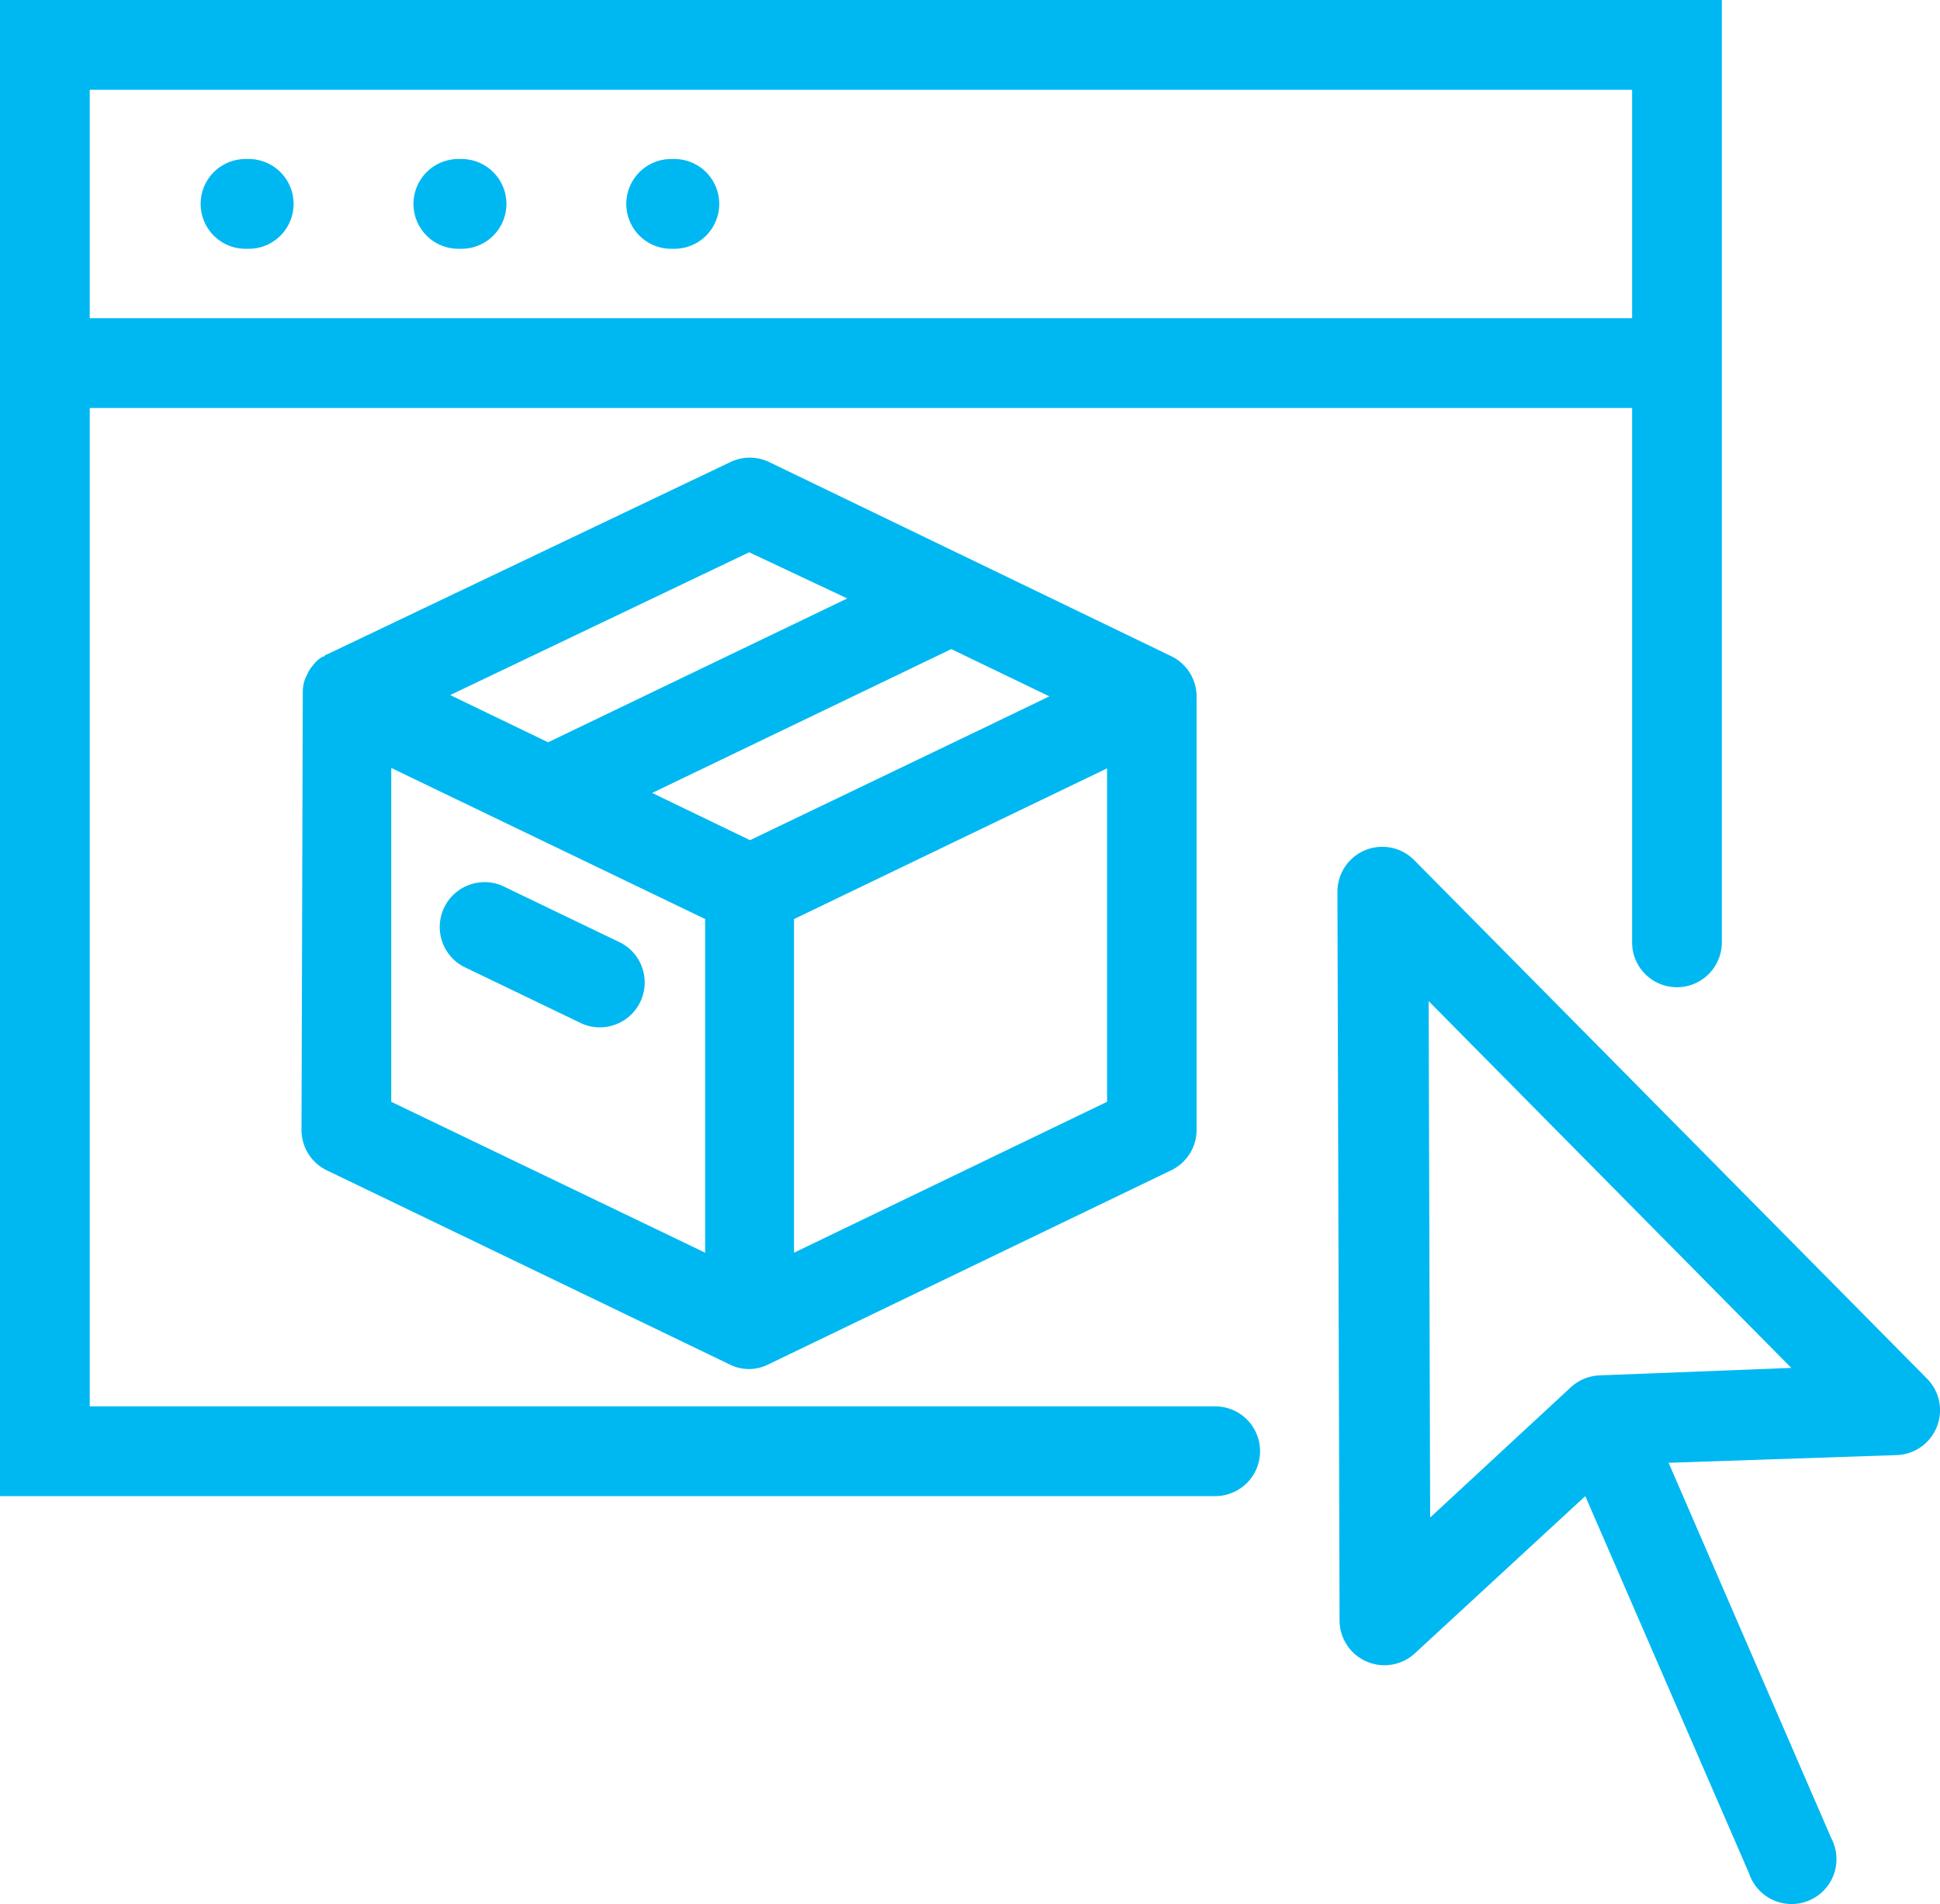 <svg xmlns="http://www.w3.org/2000/svg" viewBox="0 0 90.79 89.09"><defs><style>.cls-1{fill:#00b8f1;}</style></defs><title>Challenge5_OnlineExperience</title><g id="Layer_2" data-name="Layer 2"><g id="Layer_1-2" data-name="Layer 1"><g id="Layer_2-2" data-name="Layer 2"><g id="Layer_1-2-2" data-name="Layer 1-2"><path class="cls-1" d="M11.64,7.44h-.15a2.1,2.1,0,1,0,0,4.2h.15a2.1,2.1,0,1,0,0-4.2Z"/><path class="cls-1" d="M31.56,7.44h-.15a2.1,2.1,0,0,0,0,4.2h.15a2.1,2.1,0,1,0,0-4.2Z"/><path class="cls-1" d="M21.6,7.44h-.15a2.1,2.1,0,0,0,0,4.2h.15a2.1,2.1,0,1,0,0-4.2Z"/><path class="cls-1" d="M56.86,65.8H4.2V19.09H76.38v25a2.1,2.1,0,0,0,4.2,0V14.88h0V0H0V70H56.87a2.1,2.1,0,1,0,0-4.2h0ZM4.2,4.2H76.38V14.89H4.2Z"/><path class="cls-1" d="M14.11,52.87a2.1,2.1,0,0,0,1.19,1.89l18.85,9.08a2,2,0,0,0,1.8,0h0L54.8,54.76A2.1,2.1,0,0,0,56,52.87V32.59a2.1,2.1,0,0,0-1.19-1.89L36,21.62a2.1,2.1,0,0,0-1.82,0l-18.88,9c-.06,0-.11.08-.17.11h-.05a2,2,0,0,0-.33.27l-.08.1a2,2,0,0,0-.23.32l-.08.17a2,2,0,0,0-.13.32,2.19,2.19,0,0,0-.06.39v.14h0Zm35-20.29-2.76,1.33L35.1,39.31,30.52,37.1l14-6.73Zm-30.8,3.35L33,43V58.61L18.31,51.55ZM37.16,58.61V43l10.18-4.9,4.47-2.15v15.6Zm-2.1-32.77L39.65,28l-14,6.73-4.58-2.21Z"/><path class="cls-1" d="M29.07,44.12,23.5,41.44a2.1,2.1,0,0,0-1.82,3.78l5.57,2.68a2.1,2.1,0,0,0,1.82-3.78Z"/><path class="cls-1" d="M90.19,64.51l-24-24.26a2.1,2.1,0,0,0-3.6,1.48l.1,34.09a2.1,2.1,0,0,0,3.53,1.53L74.19,70l7.66,17.64A2.1,2.1,0,1,0,85.7,86L78.09,68.44l10.68-.36a2.1,2.1,0,0,0,1.42-3.57Zm-15.32-.16a2.11,2.11,0,0,0-1.36.56L66.93,71l-.07-24.16L83.83,64Z"/></g></g></g></g></svg>